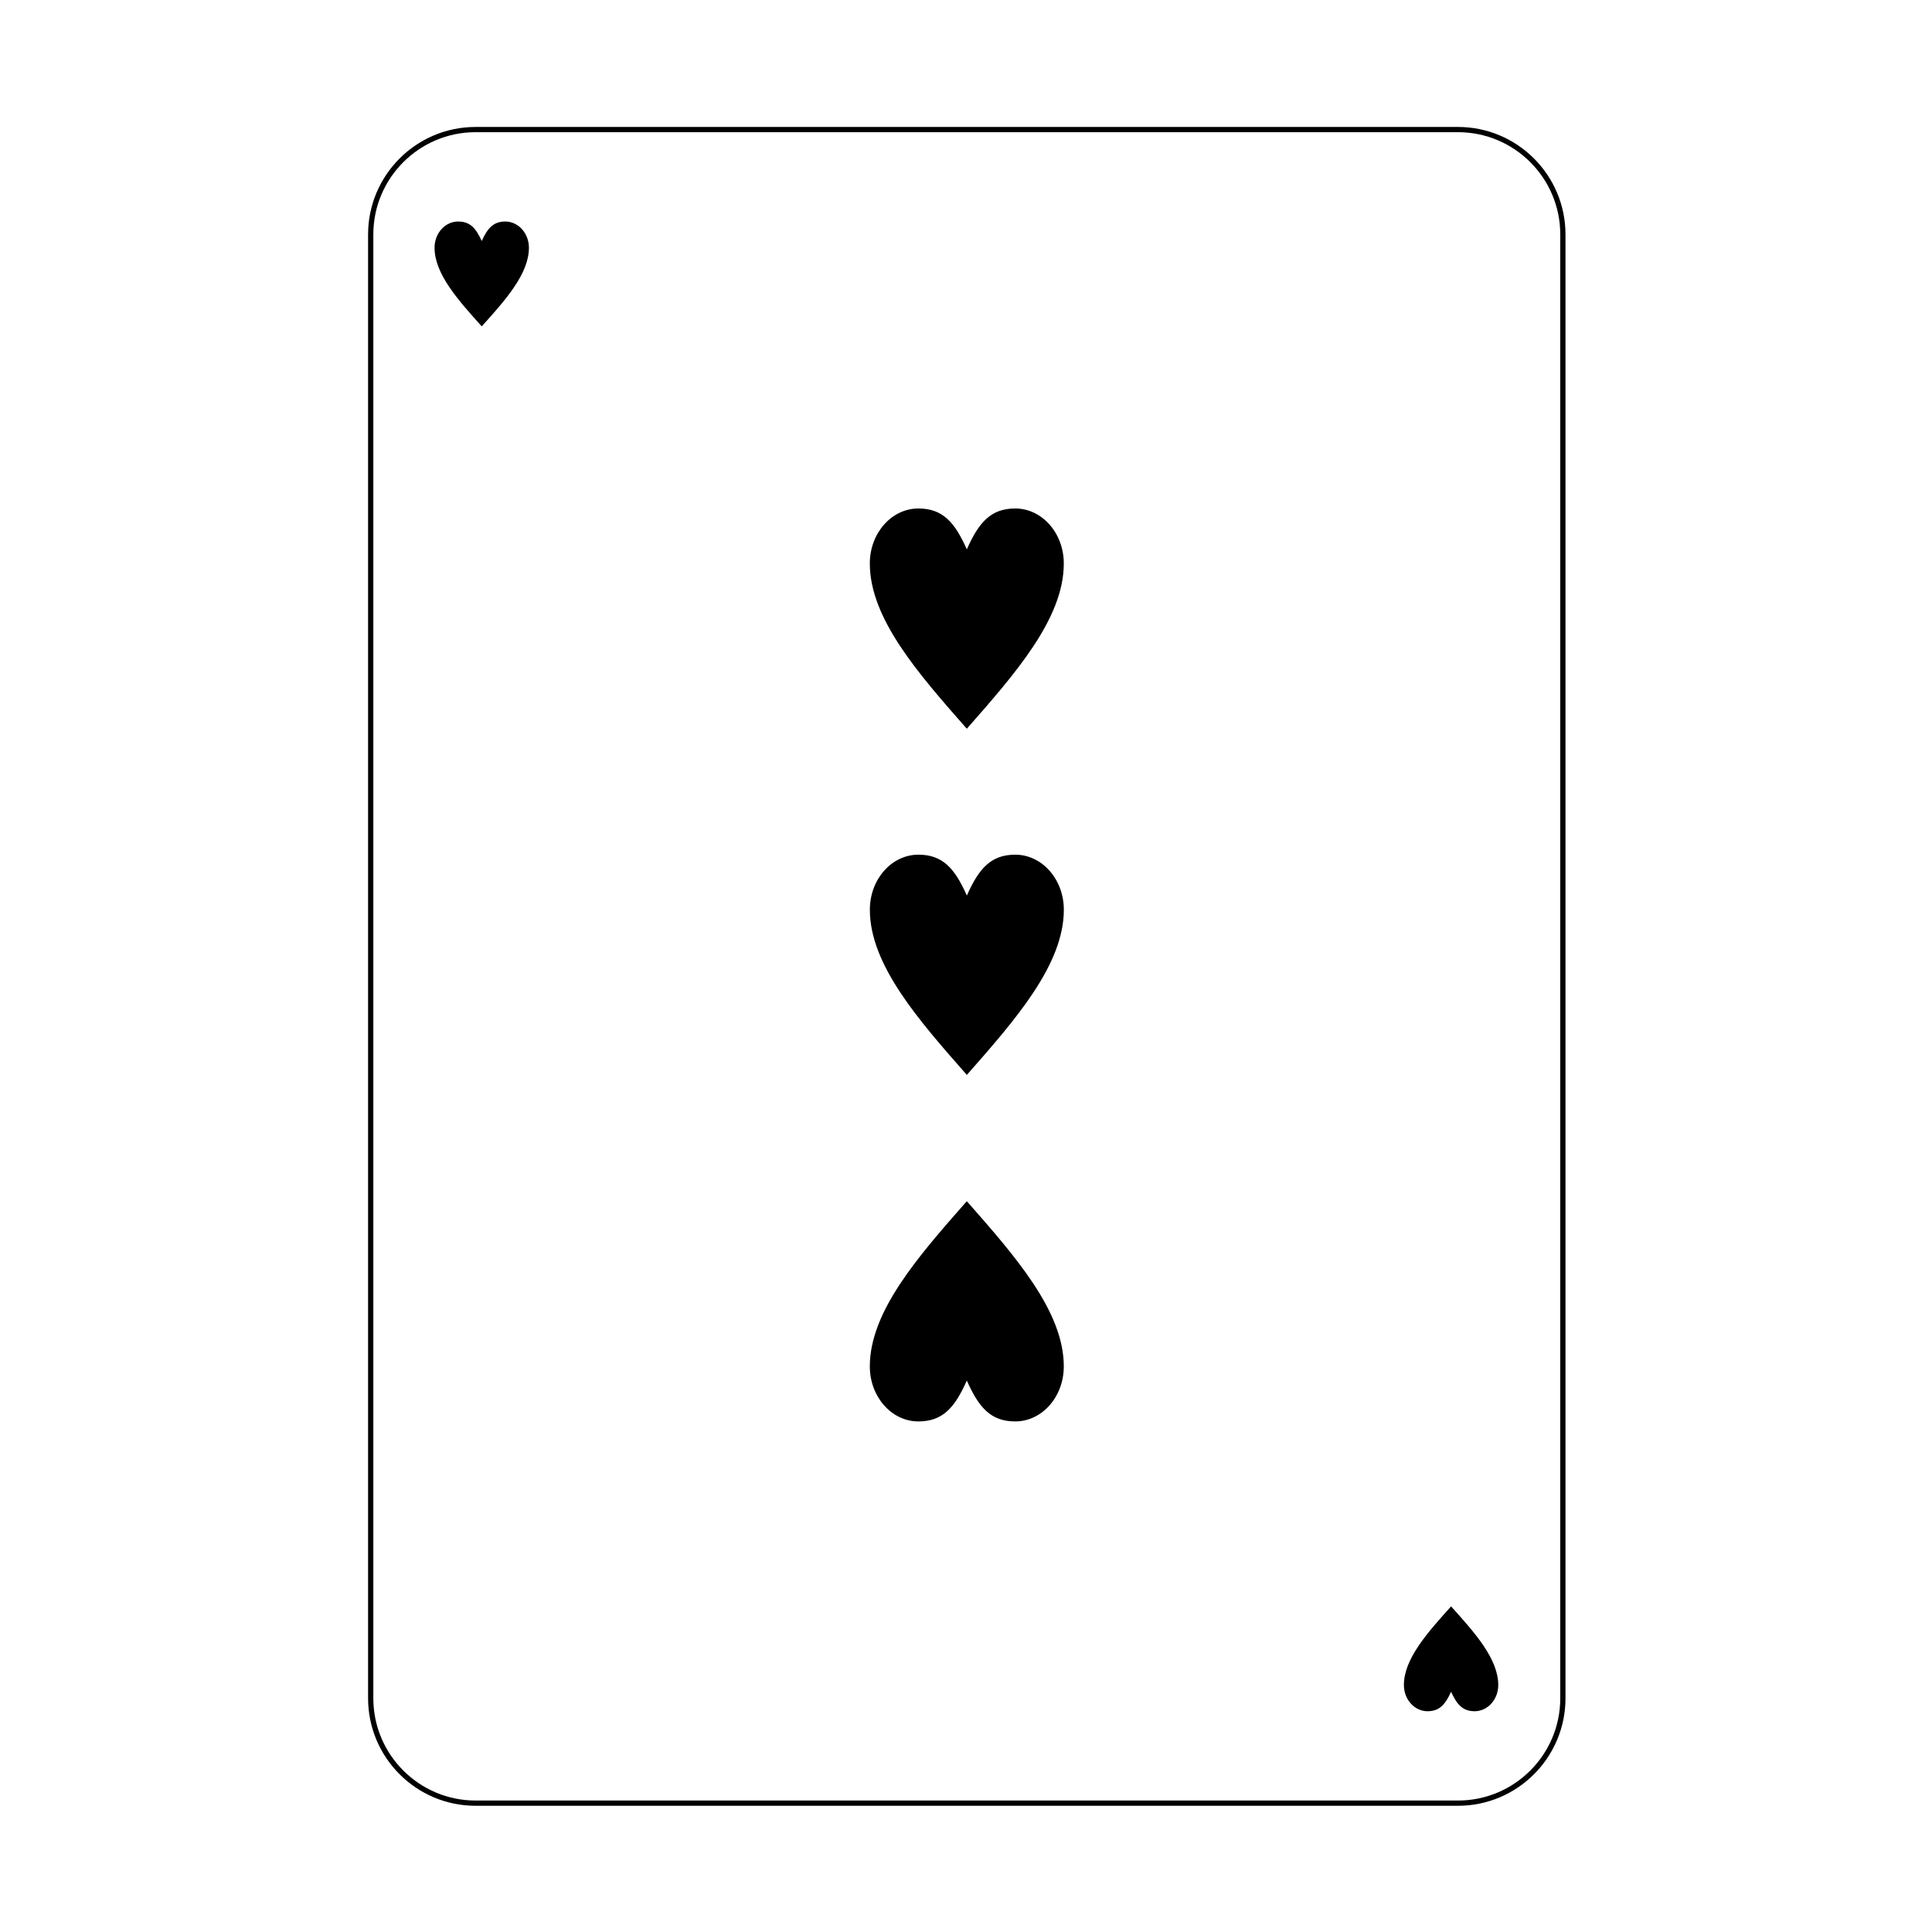 <?xml version="1.0" encoding="UTF-8"?>
<!-- Uploaded to: ICON Repo, www.iconrepo.com, Generator: ICON Repo Mixer Tools -->
<svg fill="#000000" width="800px" height="800px" version="1.1" viewBox="144 144 512 512" xmlns="http://www.w3.org/2000/svg">
 <path d="m530.39 622.55h-260.36c-15.707 0-28.484-12.777-28.484-28.48v-387.94c0-15.707 12.777-28.484 28.484-28.484h260.36c15.703 0 28.48 12.777 28.48 28.484v387.94c0 15.703-12.777 28.48-28.48 28.48zm-260.36-443.52c-14.938 0-27.094 12.156-27.094 27.094v387.94c0 14.938 12.156 27.094 27.094 27.094h260.36c14.938 0 27.094-12.152 27.094-27.094v-387.94c0-14.938-12.152-27.094-27.094-27.094zm117.38 99.723c6.398 0.016 9.613 3.625 12.805 10.836 3.191-7.211 6.406-10.82 12.805-10.836 7.109-0.016 12.887 6.508 12.898 14.555 0.016 14.586-12.844 29.199-25.703 43.812-12.859-14.613-25.719-29.227-25.703-43.812 0.012-8.047 5.789-14.57 12.898-14.555zm0 241.94c6.398-0.016 9.613-3.625 12.805-10.836 3.191 7.211 6.406 10.82 12.805 10.836 7.109 0.016 12.887-6.508 12.898-14.555 0.016-14.586-12.844-29.199-25.703-43.812-12.859 14.613-25.719 29.227-25.703 43.812 0.012 8.051 5.789 14.57 12.898 14.555zm-128.25-311.06c-0.008 6.945 6.25 13.902 12.504 20.859 6.258-6.957 12.512-13.914 12.504-20.859-0.008-3.832-2.816-6.938-6.273-6.93-3.113 0.008-4.676 1.727-6.231 5.16-1.551-3.434-3.117-5.152-6.231-5.16-3.461-0.008-6.269 3.098-6.273 6.93zm263.16 387.86c3.113-0.008 4.676-1.727 6.231-5.16 1.551 3.434 3.117 5.152 6.231 5.16 3.457 0.008 6.269-3.098 6.273-6.93 0.008-6.945-6.246-13.902-12.504-20.859-6.254 6.957-12.512 13.914-12.504 20.859 0.008 3.832 2.816 6.938 6.273 6.93zm-147.8-212.44c-0.016 14.586 12.844 29.199 25.703 43.812 12.859-14.613 25.723-29.227 25.703-43.812-0.012-8.051-5.793-14.57-12.898-14.555-6.398 0.016-9.613 3.625-12.805 10.836-3.191-7.211-6.406-10.82-12.805-10.836-7.113-0.016-12.891 6.504-12.898 14.555z"/>
</svg>